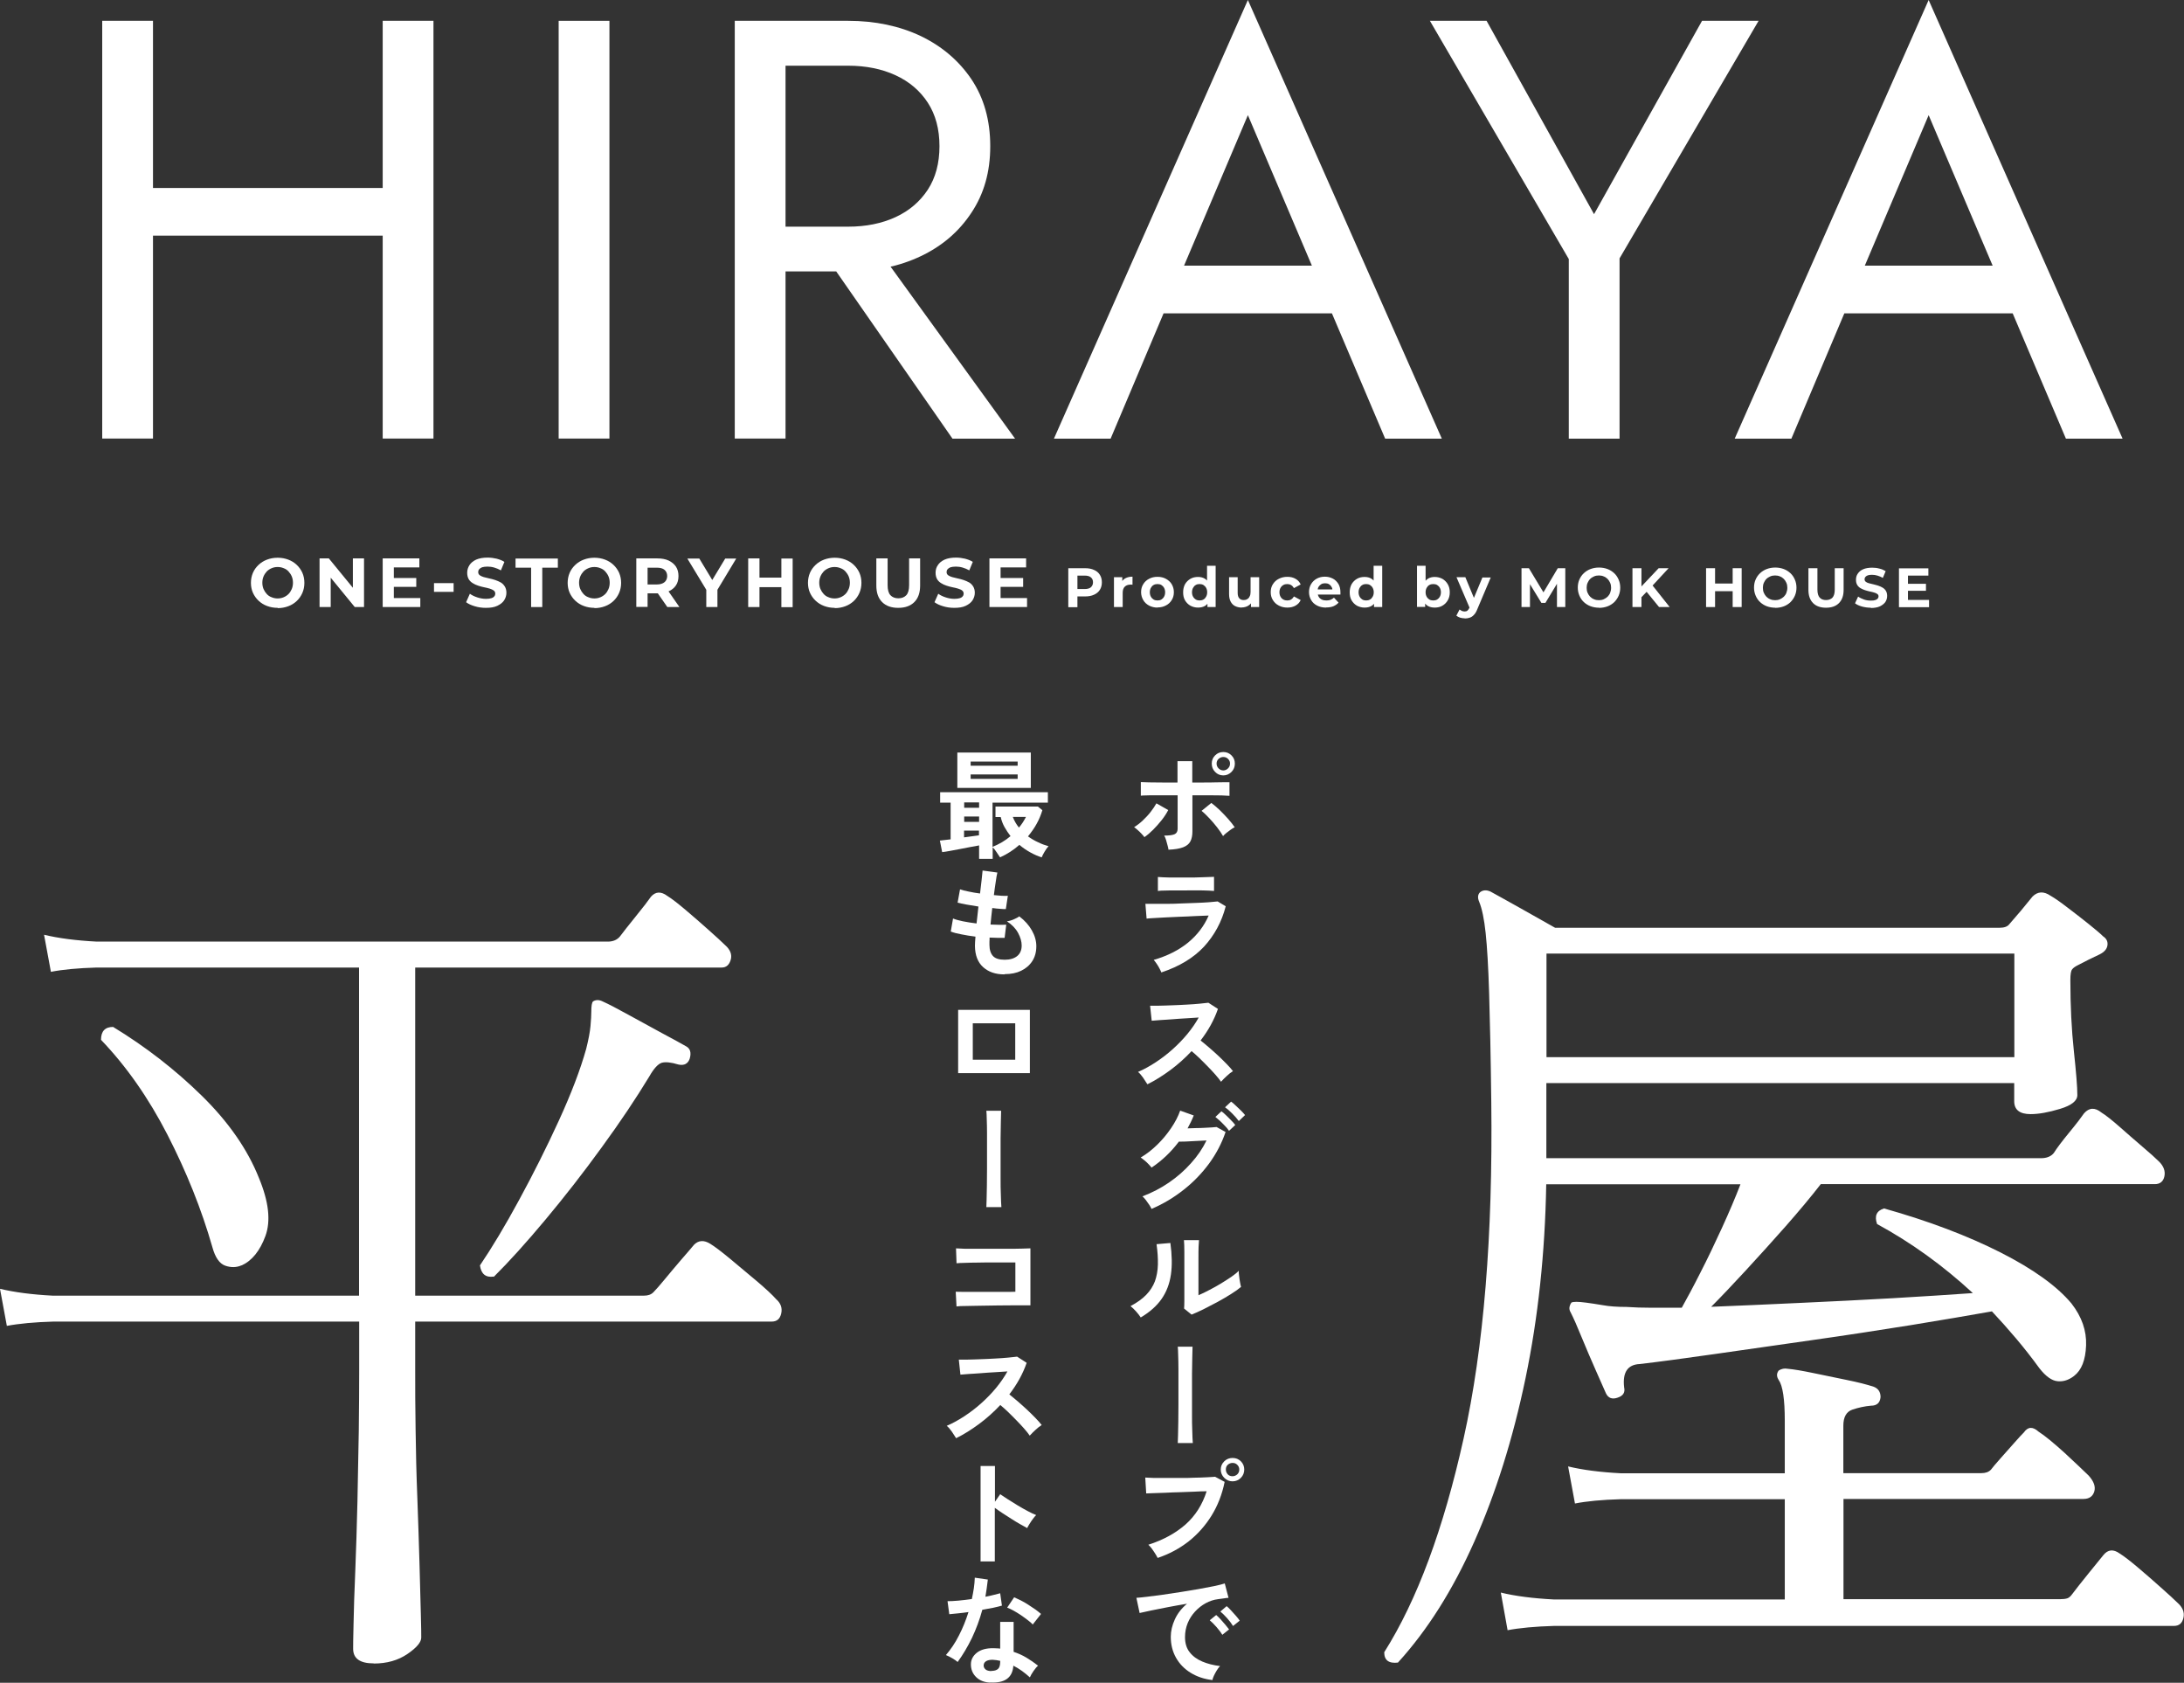 <?xml version="1.0" encoding="UTF-8"?><svg id="_レイヤー_2" xmlns="http://www.w3.org/2000/svg" viewBox="0 0 162.59 125.24"><rect x="0" y="0" width="162.59" height="125.24" fill="#333333" stroke="none"/><defs><style>.cls-1{fill:#fff;stroke-width:0px;}</style></defs><g id="_具"><path class="cls-1" d="M27.83,123.8c-1.03,0-1.54-.36-1.54-1.09,0-.17,0-.78.03-1.83.02-1.05.06-2.38.13-3.98.06-1.61.12-3.32.16-5.14.04-1.82.07-3.59.1-5.3.02-1.71.03-3.21.03-4.5v-3.6H3.98c-1.41.04-2.57.15-3.47.32l-.51-2.76c1.07.26,2.38.43,3.92.51h22.81v-24.42H7.2c-1.41.04-2.55.15-3.41.32l-.51-2.76c1.07.26,2.38.43,3.92.51h38.05c.39,0,.69-.13.9-.38.26-.34.65-.85,1.19-1.51.54-.66.91-1.15,1.12-1.45.34-.39.75-.41,1.22-.06.34.21.8.57,1.38,1.06.58.49,1.15.99,1.7,1.48.56.49.96.87,1.22,1.12.39.34.53.71.42,1.09-.11.38-.33.58-.67.58h-22.82v24.42h17.03c.3,0,.54-.08.71-.26.17-.17.45-.49.84-.96s.79-.95,1.22-1.45c.43-.49.75-.87.96-1.12.34-.34.75-.36,1.22-.06.34.21.84.59,1.48,1.12.64.54,1.29,1.08,1.96,1.64.66.56,1.15,1.01,1.45,1.35.34.3.47.65.38,1.06-.09.41-.32.61-.71.61h-26.54v3.6c0,1.29,0,2.76.03,4.43.02,1.67.06,3.37.13,5.11.06,1.73.12,3.36.16,4.88.04,1.52.07,2.77.1,3.76s.03,1.56.03,1.74c0,.34-.34.75-1.03,1.22s-1.52.71-2.51.71ZM17.99,94.17c-.38.17-.79.18-1.22.03-.43-.15-.75-.61-.96-1.38-.81-2.83-1.93-5.61-3.34-8.36-1.41-2.74-3.06-5.1-4.95-7.07,0-.64.3-.96.9-.96,2.4,1.46,4.6,3.16,6.59,5.11,1.99,1.95,3.42,4,4.27,6.14.73,1.76.89,3.19.48,4.31-.41,1.11-1,1.84-1.77,2.19ZM36.76,95.01c-.6.09-.94-.19-1.03-.83.9-1.33,1.88-2.96,2.92-4.88,1.05-1.93,2.04-3.9,2.96-5.91.92-2.01,1.6-3.79,2.03-5.33.17-.68.28-1.25.32-1.7s.06-.8.06-1.06c0-.43.04-.68.13-.77.21-.13.45-.13.71,0,.47.21,1.11.55,1.93,1,.81.45,1.64.9,2.47,1.35.84.45,1.45.78,1.83,1,.3.17.38.47.26.9-.13.39-.41.54-.84.45-.56-.17-.97-.21-1.25-.13-.28.09-.59.43-.93,1.03-.99,1.63-2.16,3.38-3.54,5.27-1.37,1.89-2.76,3.67-4.18,5.37s-2.7,3.12-3.86,4.27Z"/><path class="cls-1" d="M104.08,123.74c-.69.08-1.03-.17-1.03-.77,2.44-3.86,4.41-9.16,5.91-15.91,1.5-6.75,2.18-15.09,2.06-25.03-.04-3.43-.1-6.13-.16-8.1-.06-1.97-.15-3.47-.26-4.5-.11-1.03-.27-1.8-.48-2.31-.13-.3-.11-.54.06-.71.21-.17.47-.19.77-.06.47.26,1.22.67,2.25,1.25,1.03.58,1.88,1.06,2.57,1.45h33.1c.34,0,.58-.09.71-.26.6-.68,1.18-1.37,1.73-2.06.39-.39.84-.41,1.35-.06.3.17.72.46,1.25.87.54.41,1.06.81,1.57,1.22.51.41.88.72,1.09.93.26.17.36.4.32.67-.04.28-.24.5-.58.67-.56.26-1.12.54-1.67.83-.17.09-.3.18-.38.29-.09.11-.13.38-.13.8,0,1.93.09,3.69.26,5.27.17,1.59.26,2.68.26,3.28,0,.43-.43.77-1.29,1.03s-1.59.39-2.19.39c-.81,0-1.22-.32-1.22-.96v-1.35h-34.83v5.59h36.82c.43,0,.75-.13.96-.39.21-.34.6-.86,1.16-1.54s.92-1.16,1.09-1.41c.38-.43.81-.45,1.29-.06.34.21.79.57,1.35,1.06.56.49,1.12.99,1.7,1.48s1,.87,1.25,1.12c.34.34.47.71.39,1.09s-.32.58-.71.58h-24.87c-.73.94-1.6,1.98-2.6,3.12-1.01,1.14-2,2.24-2.99,3.31-.99,1.07-1.84,1.97-2.57,2.7,2.06-.08,4.26-.18,6.62-.29,2.36-.11,4.66-.22,6.91-.35,2.25-.13,4.23-.26,5.95-.38-2.23-2.06-4.61-3.77-7.13-5.14-.21-.6-.04-.99.52-1.16,3.34.94,6.23,2.04,8.68,3.28,2.44,1.24,4.2,2.51,5.27,3.79.77.99,1.13,2.02,1.09,3.12s-.34,1.85-.9,2.28c-.39.3-.79.43-1.22.39-.43-.04-.88-.36-1.35-.96-.56-.77-1.14-1.51-1.74-2.22s-1.2-1.38-1.8-2.02c-1.67.3-3.7.64-6.07,1.03-2.38.38-4.84.76-7.39,1.12-2.55.36-4.95.71-7.2,1.03-2.25.32-4.1.57-5.56.74-.9.04-1.29.62-1.16,1.74.09.39-.09.64-.51.77-.39.13-.67.02-.84-.32-.17-.39-.43-.96-.77-1.74-.34-.77-.69-1.58-1.03-2.41-.34-.84-.62-1.47-.84-1.9-.13-.21-.11-.45.06-.71.13-.08.49-.08,1.09,0,.34.04.76.11,1.25.19.49.09,1.08.13,1.77.13.56.04,1.18.06,1.86.06h2.25c.38-.68.85-1.55,1.38-2.6.54-1.05,1.07-2.16,1.61-3.34.54-1.18,1-2.26,1.38-3.25h-14.46c-.09,5.1-.6,9.91-1.54,14.43-.94,4.52-2.22,8.58-3.82,12.18s-3.5,6.6-5.69,9ZM112.24,121.36l-.51-2.83c1.07.26,2.38.43,3.92.51h17.22v-7.46h-12.21c-1.41.04-2.55.15-3.41.32l-.51-2.76c1.07.26,2.38.43,3.92.51h12.21v-3.92c0-1.58-.15-2.59-.45-3.02-.17-.26-.17-.49,0-.71.21-.13.43-.17.64-.13.47.04,1.11.15,1.93.32.81.17,1.64.34,2.47.51.84.17,1.51.34,2.03.51.34.13.51.39.51.77-.04.43-.28.64-.71.64-.47.04-.93.14-1.38.29-.45.15-.68.55-.68,1.19v3.54h10.28c.3,0,.54-.08.71-.26.13-.17.36-.45.71-.84.34-.39.68-.77,1.03-1.16.34-.39.58-.64.71-.77.3-.43.66-.45,1.09-.06.47.3,1.11.83,1.93,1.57.81.75,1.41,1.32,1.8,1.7.39.43.53.83.42,1.19-.11.36-.38.55-.8.55h-17.87v7.46h16.13c.21,0,.39-.02.52-.06.13-.04.26-.15.38-.32.26-.34.65-.85,1.19-1.51.54-.66.91-1.12,1.12-1.38.34-.43.75-.47,1.22-.13.34.21.8.57,1.38,1.06.58.49,1.15.99,1.7,1.48.56.49.96.87,1.22,1.12.39.34.54.72.45,1.12-.09.41-.32.61-.71.61h-46.14c-1.41.04-2.57.15-3.47.32ZM115.13,78.68h34.83v-7.71h-34.83v7.71Z"/><path class="cls-1" d="M11.39,1.55v31.09h-3.78V1.55h3.78ZM9.7,13.99h21.32v3.55H9.7v-3.55ZM32.27,1.55v31.09h-3.78V1.55h3.78Z"/><path class="cls-1" d="M45.37,1.55v31.09h-3.78V1.55h3.78Z"/><path class="cls-1" d="M58.48,1.55v31.09h-3.78V1.55h3.78ZM56.79,1.55h6.35c2.01,0,3.81.38,5.4,1.13,1.58.76,2.84,1.83,3.78,3.22.93,1.39,1.4,3.05,1.4,4.98s-.47,3.55-1.4,4.95c-.93,1.41-2.19,2.49-3.78,3.24-1.58.75-3.38,1.13-5.4,1.13h-6.35v-3.33h6.35c1.33,0,2.51-.24,3.53-.71,1.02-.47,1.82-1.16,2.4-2.04.58-.89.87-1.97.87-3.24s-.29-2.35-.87-3.24c-.58-.89-1.38-1.57-2.4-2.04-1.02-.47-2.2-.71-3.53-.71h-6.35V1.55ZM64.47,17.32l11.1,15.33h-4.66l-10.66-15.33h4.22Z"/><path class="cls-1" d="M87.66,20.92l-.36.8-4.62,10.93h-4.22L92.9,0l14.44,32.65h-4.22l-4.53-10.66-.36-.89-5.33-12.53-5.24,12.35ZM86.11,19.77h13.77l1.33,3.55h-16.44l1.33-3.55Z"/><path class="cls-1" d="M130.92,1.55l-10.35,17.68v13.42h-3.78v-13.37L106.45,1.55h4.22l8,14.39,8.04-14.39h4.22Z"/><path class="cls-1" d="M138.34,20.92l-.36.8-4.62,10.93h-4.22L143.58,0l14.44,32.65h-4.22l-4.53-10.66-.36-.89-5.33-12.53-5.24,12.35ZM136.79,19.77h13.77l1.33,3.55h-16.44l1.33-3.55Z"/><path class="cls-1" d="M20.67,45.24c-.29,0-.55-.05-.79-.14-.24-.09-.45-.22-.63-.39-.18-.17-.32-.37-.42-.59s-.15-.48-.15-.74.05-.52.15-.75c.1-.23.24-.42.42-.59.18-.17.39-.3.63-.39.24-.09.5-.14.79-.14s.55.05.79.14c.24.09.45.22.63.39.18.17.32.37.42.59.1.23.15.48.15.75s-.05.52-.15.75c-.1.23-.24.43-.42.6-.18.17-.39.3-.63.39-.24.09-.5.14-.78.14ZM20.67,44.54c.16,0,.31-.03.45-.09.14-.06.26-.14.36-.24.1-.1.18-.23.24-.37.06-.14.09-.3.09-.47s-.03-.33-.09-.47c-.06-.14-.14-.26-.24-.37-.1-.11-.22-.19-.36-.24-.14-.06-.28-.09-.45-.09s-.31.03-.45.09c-.14.06-.26.14-.36.24-.1.11-.18.23-.24.37-.06.14-.09.3-.09.47s.03.33.09.47c.06.14.14.26.24.37.1.11.22.19.36.24.14.06.29.09.45.09Z"/><path class="cls-1" d="M23.79,45.18v-3.62h.69l2.13,2.6h-.34v-2.6h.83v3.62h-.69l-2.13-2.6h.34v2.6h-.83Z"/><path class="cls-1" d="M29.32,44.51h1.97v.67h-2.8v-3.62h2.73v.67h-1.9v2.27ZM29.25,43.02h1.74v.66h-1.74v-.66Z"/><path class="cls-1" d="M32.31,44.05v-.65h1.46v.65h-1.46Z"/><path class="cls-1" d="M36.17,45.24c-.29,0-.57-.04-.83-.12-.27-.08-.48-.18-.64-.3l.28-.63c.15.11.33.2.55.27.21.07.43.11.65.11.17,0,.3-.02.4-.05.1-.03.18-.08.22-.14.05-.06.07-.12.07-.2,0-.1-.04-.17-.11-.23-.08-.06-.18-.1-.3-.14-.13-.04-.26-.07-.41-.1-.15-.03-.3-.07-.45-.12-.15-.05-.29-.11-.41-.19-.13-.08-.23-.18-.3-.3-.07-.13-.11-.28-.11-.47,0-.21.06-.4.17-.57.11-.17.28-.31.5-.41.23-.1.51-.15.85-.15.23,0,.45.03.67.08.22.06.42.13.58.24l-.26.63c-.16-.09-.33-.16-.5-.21-.17-.05-.34-.07-.5-.07s-.3.02-.4.05c-.1.04-.17.09-.22.15-.05.06-.07.13-.07.21,0,.1.04.17.11.23.08.06.18.1.3.14.12.03.26.07.41.1.15.03.3.07.45.12.15.05.28.11.41.18.12.07.22.17.3.3.08.13.12.28.12.47,0,.2-.06.39-.17.56-.11.17-.28.3-.51.41s-.51.15-.85.15Z"/><path class="cls-1" d="M39.54,45.18v-2.93h-1.16v-.68h3.15v.68h-1.16v2.93h-.84Z"/><path class="cls-1" d="M44.25,45.24c-.29,0-.55-.05-.79-.14-.24-.09-.45-.22-.63-.39-.18-.17-.32-.37-.42-.59s-.15-.48-.15-.74.05-.52.15-.75c.1-.23.24-.42.42-.59.18-.17.39-.3.63-.39.24-.09.5-.14.79-.14s.55.05.79.14c.24.09.45.22.63.39.18.17.32.37.42.59.1.23.15.48.15.75s-.05.52-.15.75c-.1.23-.24.43-.42.6-.18.17-.39.3-.63.39-.24.09-.5.14-.78.14ZM44.25,44.54c.16,0,.31-.03.45-.09.14-.06.26-.14.36-.24.1-.1.18-.23.24-.37.06-.14.09-.3.09-.47s-.03-.33-.09-.47c-.06-.14-.14-.26-.24-.37-.1-.11-.22-.19-.36-.24-.14-.06-.28-.09-.45-.09s-.31.03-.45.09c-.14.06-.26.14-.36.24-.1.11-.18.23-.24.37-.06.14-.09.3-.09.47s.03.33.09.47c.06.14.14.26.24.37.1.11.22.19.36.24.14.06.29.09.45.09Z"/><path class="cls-1" d="M47.37,45.18v-3.62h1.57c.32,0,.6.05.84.16.23.11.41.26.54.45.13.2.19.43.19.7s-.06.51-.19.7c-.13.19-.31.34-.54.44-.23.1-.51.15-.84.15h-1.11l.38-.36v1.37h-.84ZM48.21,43.9l-.38-.4h1.06c.25,0,.45-.06.58-.17.13-.11.2-.27.2-.46s-.07-.35-.2-.46c-.13-.11-.32-.16-.58-.16h-1.06l.38-.4v2.05ZM49.68,45.18l-.91-1.31h.9l.91,1.31h-.9Z"/><path class="cls-1" d="M52.58,45.18v-1.48l.19.51-1.6-2.64h.89l1.22,2.02h-.51l1.22-2.02h.82l-1.59,2.64.19-.51v1.48h-.84Z"/><path class="cls-1" d="M56.54,45.18h-.84v-3.62h.84v3.62ZM58.24,43.7h-1.77v-.71h1.77v.71ZM58.17,41.57h.84v3.62h-.84v-3.62Z"/><path class="cls-1" d="M62.14,45.24c-.29,0-.55-.05-.79-.14-.24-.09-.45-.22-.63-.39-.18-.17-.32-.37-.42-.59s-.15-.48-.15-.74.05-.52.15-.75c.1-.23.24-.42.42-.59.18-.17.39-.3.63-.39.24-.09.5-.14.79-.14s.55.05.79.14c.24.09.45.22.63.39.18.17.32.37.42.59.1.23.15.48.15.75s-.05.52-.15.75c-.1.23-.24.43-.42.6-.18.17-.39.3-.63.39-.24.09-.5.14-.78.14ZM62.13,44.54c.16,0,.31-.03.45-.09.14-.06.26-.14.36-.24.1-.1.18-.23.24-.37.06-.14.09-.3.09-.47s-.03-.33-.09-.47c-.06-.14-.14-.26-.24-.37-.1-.11-.22-.19-.36-.24-.14-.06-.28-.09-.45-.09s-.31.03-.45.09c-.14.06-.26.14-.36.24-.1.11-.18.23-.24.37-.06.14-.09.3-.09.47s.03.33.09.47c.06.14.14.26.24.37.1.11.22.19.36.24.14.06.29.09.45.09Z"/><path class="cls-1" d="M66.87,45.24c-.51,0-.91-.14-1.2-.43-.29-.29-.43-.7-.43-1.23v-2.02h.84v2c0,.34.07.59.21.74.14.15.34.23.59.23s.45-.08.59-.23c.14-.15.21-.4.21-.74v-2h.82v2.02c0,.53-.14.94-.43,1.23-.29.29-.69.43-1.2.43Z"/><path class="cls-1" d="M71.04,45.24c-.29,0-.57-.04-.83-.12-.27-.08-.48-.18-.64-.3l.28-.63c.15.11.33.2.55.27.21.07.43.11.65.11.17,0,.3-.02.4-.05.1-.03.18-.08.22-.14.05-.06.07-.12.07-.2,0-.1-.04-.17-.11-.23s-.18-.1-.3-.14-.26-.07-.41-.1c-.15-.03-.3-.07-.45-.12-.15-.05-.29-.11-.41-.19-.13-.08-.23-.18-.3-.3-.07-.13-.11-.28-.11-.47,0-.21.05-.4.17-.57.11-.17.28-.31.5-.41.23-.1.51-.15.85-.15.23,0,.45.03.67.08.22.06.42.13.58.24l-.26.63c-.16-.09-.33-.16-.5-.21-.17-.05-.34-.07-.5-.07s-.3.02-.4.05c-.1.04-.17.09-.22.15s-.07.13-.07.21c0,.1.04.17.11.23.08.06.18.1.3.14.12.03.26.07.41.1.15.03.3.07.45.12.15.05.28.11.41.18.12.07.22.17.3.3.08.13.12.28.12.47,0,.2-.06.39-.17.56-.11.17-.28.3-.51.41s-.51.15-.85.15Z"/><path class="cls-1" d="M74.49,44.51h1.97v.67h-2.8v-3.62h2.73v.67h-1.9v2.27ZM74.43,43.02h1.74v.66h-1.74v-.66Z"/><path class="cls-1" d="M79.53,45.18v-2.89h1.25c.26,0,.48.04.67.13.19.08.33.2.43.36.1.16.15.34.15.56s-.05.4-.15.56c-.1.16-.25.28-.43.36-.19.09-.41.13-.67.13h-.88l.31-.3v1.1h-.67ZM80.21,44.16l-.31-.32h.85c.2,0,.36-.04.46-.13.1-.09.16-.21.16-.37s-.05-.28-.16-.37c-.1-.09-.26-.13-.46-.13h-.85l.31-.32v1.64Z"/><path class="cls-1" d="M82.93,45.18v-2.22h.62v.63l-.09-.19c.07-.16.17-.28.32-.36.15-.08.32-.12.53-.12v.6s-.05,0-.07-.01c-.02,0-.05,0-.07,0-.18,0-.33.05-.43.15-.11.1-.16.26-.16.47v1.05h-.64Z"/><path class="cls-1" d="M86.17,45.22c-.23,0-.44-.05-.63-.15-.18-.1-.33-.23-.43-.41-.1-.17-.16-.37-.16-.59s.05-.42.16-.59c.1-.17.25-.31.43-.4.18-.1.39-.15.63-.15s.45.05.63.15c.18.1.33.23.43.4.1.17.16.37.16.59s-.05.42-.16.59c-.1.17-.25.31-.43.4-.18.1-.4.15-.63.15ZM86.17,44.69c.11,0,.21-.02.29-.07.08-.05.15-.12.2-.21.05-.09.08-.2.08-.33s-.03-.24-.08-.33c-.05-.09-.12-.16-.2-.21-.08-.05-.18-.07-.29-.07s-.2.02-.29.07c-.09.05-.15.12-.2.21-.05.09-.08.2-.08.33s.03.24.08.33c.05.09.12.16.2.21.09.05.18.07.29.07Z"/><path class="cls-1" d="M89.19,45.22c-.21,0-.4-.05-.57-.14-.17-.1-.3-.23-.4-.4-.1-.17-.14-.37-.14-.6s.05-.43.14-.6c.1-.17.23-.3.4-.4.17-.1.36-.14.57-.14.19,0,.35.04.49.12.14.08.25.21.33.38.08.17.12.38.12.64s-.04.47-.11.64c-.07.17-.18.3-.32.38-.14.08-.31.12-.5.12ZM89.3,44.69c.11,0,.2-.02.29-.07.09-.05.15-.12.2-.21.05-.09.08-.2.08-.33s-.03-.24-.08-.33c-.05-.09-.12-.16-.2-.21-.09-.05-.18-.07-.29-.07s-.2.02-.28.07c-.09.05-.15.12-.2.21-.05.09-.08.2-.08.33s.03.24.08.33c.05.09.12.16.2.21.09.05.18.07.28.07ZM89.89,45.18v-1.12s-.03-.66-.03-.66v-1.29h.64v3.07h-.62Z"/><path class="cls-1" d="M92.45,45.22c-.19,0-.35-.04-.5-.11-.14-.07-.25-.18-.33-.33s-.12-.34-.12-.56v-1.26h.64v1.16c0,.19.04.32.12.41.08.09.19.13.33.13.1,0,.19-.02.26-.07.08-.04.14-.11.18-.2.05-.09.07-.2.07-.33v-1.1h.64v2.22h-.61v-.62l.11.18c-.08.15-.19.27-.33.35s-.3.12-.47.12Z"/><path class="cls-1" d="M95.84,45.22c-.24,0-.45-.05-.64-.15-.19-.1-.33-.23-.44-.41-.11-.17-.16-.37-.16-.59s.05-.42.16-.59c.11-.17.25-.31.44-.4.19-.1.4-.15.64-.15s.44.05.61.15c.18.1.3.24.38.42l-.5.27c-.06-.1-.13-.18-.22-.23-.09-.05-.18-.07-.28-.07-.11,0-.21.02-.29.07-.09.05-.16.12-.21.21-.05.09-.08.2-.08.33s.03.24.08.33c.05.09.12.16.21.21.09.05.19.07.29.07.1,0,.2-.02.28-.07.09-.05.16-.13.22-.23l.5.27c-.08.18-.2.31-.38.41-.17.1-.38.15-.61.15Z"/><path class="cls-1" d="M98.72,45.22c-.25,0-.48-.05-.67-.15-.19-.1-.34-.23-.44-.41-.1-.17-.16-.37-.16-.59s.05-.42.15-.59.24-.31.42-.41c.18-.1.38-.15.61-.15s.41.05.59.14c.18.09.31.23.42.4.1.17.15.38.15.62,0,.02,0,.05,0,.08,0,.03,0,.06,0,.09h-1.81v-.38h1.47l-.25.11c0-.12-.02-.22-.07-.3-.05-.09-.11-.15-.19-.2-.08-.05-.18-.07-.29-.07s-.21.02-.29.07c-.08.05-.15.12-.2.2-.05.09-.07.19-.07.31v.1c0,.12.03.23.08.32.05.09.13.16.23.21.1.05.21.07.35.07.12,0,.22-.02.31-.05.09-.04.17-.09.25-.16l.34.37c-.1.12-.23.2-.38.27-.15.06-.33.09-.53.09Z"/><path class="cls-1" d="M101.59,45.22c-.21,0-.4-.05-.57-.14-.17-.1-.3-.23-.4-.4-.1-.17-.14-.37-.14-.6s.05-.43.14-.6c.1-.17.23-.3.4-.4.17-.1.36-.14.57-.14.19,0,.35.04.49.12.14.08.25.21.33.38.08.17.12.38.12.64s-.04.47-.11.64c-.07.17-.18.3-.32.38-.14.08-.31.12-.5.12ZM101.7,44.69c.11,0,.2-.02.29-.07.09-.05.15-.12.2-.21.05-.09.08-.2.08-.33s-.03-.24-.08-.33c-.05-.09-.12-.16-.2-.21-.09-.05-.18-.07-.29-.07s-.2.02-.28.07c-.09.05-.15.12-.2.21-.05.09-.08.2-.08.33s.03.24.08.33c.05.09.12.16.2.21.09.05.18.07.28.07ZM102.29,45.18v-1.12s-.03-.66-.03-.66v-1.29h.64v3.07h-.62Z"/><path class="cls-1" d="M105.49,45.18v-3.07h.64v1.29l-.04.66v.66s.01.45.01.45h-.62ZM106.8,45.22c-.19,0-.36-.04-.5-.12-.14-.08-.25-.21-.32-.38-.07-.17-.11-.39-.11-.64s.04-.48.12-.64c.08-.17.19-.29.33-.38.14-.08.3-.12.49-.12.21,0,.4.05.57.14.17.1.3.23.4.4.1.17.15.37.15.6s-.05.43-.15.6c-.1.17-.23.3-.4.4-.17.1-.36.14-.57.14ZM106.7,44.69c.11,0,.2-.02.29-.07.08-.05.15-.12.2-.21.05-.09.08-.2.08-.33s-.03-.24-.08-.33c-.05-.09-.12-.16-.2-.21-.08-.05-.18-.07-.29-.07s-.2.02-.29.07c-.09.05-.15.12-.2.21-.05.09-.08.2-.08.33s.03.24.08.33c.05.09.12.16.2.21.09.05.18.07.29.07Z"/><path class="cls-1" d="M109.04,46.02c-.11,0-.23-.02-.34-.05-.11-.04-.21-.09-.28-.15l.24-.46s.11.08.17.11c.06.02.13.04.2.04.09,0,.16-.02.21-.06.05-.04.1-.11.15-.21l.12-.27.05-.07.8-1.92h.62l-1,2.36c-.07.18-.15.32-.25.42-.09.1-.19.17-.31.21-.11.04-.23.06-.37.06ZM109.42,45.27l-.99-2.31h.66l.77,1.86-.45.45Z"/><path class="cls-1" d="M113.27,45.18v-2.89h.55l1.23,2.04h-.29l1.21-2.04h.56v2.89h-.62v-1.93s.12,0,.12,0l-.98,1.62h-.3l-.99-1.62h.14v1.93h-.62Z"/><path class="cls-1" d="M119.04,45.23c-.23,0-.44-.04-.63-.11-.19-.07-.36-.18-.5-.31-.14-.13-.25-.29-.33-.48s-.12-.38-.12-.6.04-.42.12-.6c.08-.18.19-.34.33-.47.14-.13.31-.24.5-.31.19-.07.4-.11.63-.11s.44.04.63.11c.19.07.36.18.5.31.14.13.25.29.33.48.08.18.12.38.12.6s-.04.41-.12.6c-.08.18-.19.34-.33.48-.14.13-.31.24-.5.31-.19.07-.4.11-.63.11ZM119.03,44.67c.13,0,.25-.02.36-.07.11-.05.2-.11.29-.19.08-.08.15-.18.19-.29s.07-.24.07-.37-.02-.26-.07-.37-.11-.21-.19-.29c-.08-.08-.18-.15-.29-.19-.11-.05-.23-.07-.36-.07s-.25.02-.36.07-.21.11-.29.19c-.08.08-.14.18-.19.29-.05.11-.07.24-.07.37s.02.26.07.37c.05.11.11.21.19.29.08.08.18.15.29.19.11.05.23.07.36.07Z"/><path class="cls-1" d="M121.53,45.18v-2.89h.67v2.89h-.67ZM122.13,44.52l-.03-.77,1.38-1.46h.74l-1.24,1.34-.38.4-.47.49ZM123.51,45.18l-1.03-1.26.44-.48,1.38,1.74h-.79Z"/><path class="cls-1" d="M127.68,45.18h-.67v-2.89h.67v2.89ZM129.04,44h-1.41v-.57h1.41v.57ZM128.99,42.29h.67v2.89h-.67v-2.89Z"/><path class="cls-1" d="M132.16,45.23c-.23,0-.44-.04-.63-.11-.19-.07-.36-.18-.5-.31-.14-.13-.25-.29-.33-.48s-.12-.38-.12-.6.04-.42.12-.6c.08-.18.19-.34.33-.47.14-.13.31-.24.5-.31.19-.07.4-.11.63-.11s.44.04.63.11c.19.07.36.18.5.31.14.13.25.29.33.48.08.18.12.38.12.6s-.04.41-.12.6c-.08.18-.19.34-.33.48-.14.13-.31.24-.5.31-.19.07-.4.11-.63.11ZM132.15,44.67c.13,0,.25-.02.36-.07.11-.05.2-.11.29-.19.08-.08.15-.18.19-.29s.07-.24.07-.37-.02-.26-.07-.37-.11-.21-.19-.29c-.08-.08-.18-.15-.29-.19-.11-.05-.23-.07-.36-.07s-.25.02-.36.07-.21.11-.29.19c-.08.08-.14.18-.19.29-.05.11-.07.24-.07.37s.02.26.07.37c.05.11.11.21.19.29.08.08.18.15.29.19.11.05.23.07.36.07Z"/><path class="cls-1" d="M135.94,45.23c-.41,0-.73-.11-.96-.34-.23-.23-.35-.56-.35-.98v-1.62h.67v1.6c0,.27.06.47.17.59.11.12.27.18.47.18s.36-.06.48-.18c.11-.12.17-.32.17-.59v-1.6h.66v1.62c0,.43-.12.75-.35.98-.23.23-.55.34-.96.34Z"/><path class="cls-1" d="M139.28,45.23c-.23,0-.45-.03-.67-.09-.21-.06-.39-.14-.51-.24l.23-.5c.12.09.27.16.44.22.17.06.34.08.52.08.13,0,.24-.01.32-.04.08-.03.14-.06.18-.11.04-.05.06-.1.06-.16,0-.08-.03-.14-.09-.18-.06-.05-.14-.08-.24-.11-.1-.03-.21-.06-.33-.08-.12-.03-.24-.06-.36-.1-.12-.04-.23-.09-.33-.15s-.18-.14-.24-.24c-.06-.1-.09-.23-.09-.38,0-.17.04-.32.13-.45.09-.14.22-.25.4-.33.18-.08.41-.12.68-.12.18,0,.36.02.54.07.18.04.33.11.46.19l-.21.5c-.13-.07-.26-.13-.4-.17-.14-.04-.27-.06-.4-.06s-.24.01-.32.04c-.08.03-.14.07-.18.12-.04.05-.06.1-.06.17,0,.08.03.14.09.19.06.05.14.08.24.11.1.03.21.05.33.08.12.03.24.06.36.1.12.04.23.09.33.15.1.06.18.14.24.24.06.1.09.23.09.37,0,.16-.04.31-.13.45-.09.13-.23.24-.41.33-.18.08-.41.12-.68.12Z"/><path class="cls-1" d="M142.04,44.65h1.57v.54h-2.24v-2.89h2.19v.54h-1.52v1.82ZM141.99,43.45h1.39v.52h-1.39v-.52Z"/><path class="cls-1" d="M85.2,62.31c-.05-.08-.13-.16-.22-.26s-.19-.19-.29-.28-.19-.16-.26-.21c.22-.13.44-.3.65-.5s.41-.41.58-.63.32-.44.43-.64l.88.5c-.13.25-.29.5-.49.75-.2.25-.41.49-.63.71s-.44.41-.66.56ZM86.99,63.25c-.01-.09-.03-.2-.07-.33-.03-.13-.07-.26-.11-.4s-.09-.24-.14-.33c.39,0,.65-.04.79-.11.14-.07.21-.21.21-.4v-2.49c-.27,0-.55,0-.84,0-.29,0-.57,0-.83,0-.26,0-.48,0-.67.01-.19,0-.32.01-.4.02v-1.01c.12,0,.32.01.6.02s.61,0,.99.01c.38,0,.76,0,1.14,0v-1.59h1.1v1.59c.29,0,.59,0,.88,0,.29,0,.57,0,.83-.01.26,0,.48-.01.67-.01s.32,0,.39,0v1.01c-.11-.01-.3-.02-.58-.03s-.61,0-.99-.01c-.38,0-.78,0-1.19,0v2.7c0,.29-.05.54-.15.73-.1.19-.28.34-.54.44s-.62.16-1.09.18ZM91.06,62.24c-.11-.19-.25-.41-.44-.65-.19-.24-.38-.47-.59-.69s-.4-.41-.58-.55l.73-.59c.2.15.41.33.63.54s.43.44.63.66c.2.23.36.43.48.61-.09.04-.19.1-.3.18s-.22.16-.33.25-.18.16-.24.23ZM91.07,57.71c-.24,0-.45-.09-.61-.26-.17-.17-.25-.38-.25-.62s.08-.44.25-.61c.17-.17.37-.25.61-.25s.44.08.61.25.25.37.25.61-.08.45-.25.62-.37.26-.61.26ZM91.07,57.34c.13,0,.25-.05.35-.15s.15-.21.15-.36-.05-.25-.15-.35-.22-.14-.35-.14-.25.05-.35.14-.15.21-.15.35.05.26.15.36.22.15.35.15Z"/><path class="cls-1" d="M86.46,72.38c-.03-.08-.08-.18-.14-.3s-.13-.23-.21-.35-.15-.21-.22-.29c1.01-.29,1.86-.72,2.55-1.28.68-.56,1.2-1.23,1.54-2.02-.29.01-.62.03-1,.04-.37.02-.75.04-1.13.05-.38.02-.75.04-1.09.05-.34.02-.64.03-.89.05-.25.01-.42.03-.51.04l-.09-1.1c.15,0,.37,0,.65,0s.6,0,.95,0,.71-.01,1.09-.03.74-.03,1.09-.04c.35-.01.67-.03.95-.05s.5-.04.65-.06l.6.36c-.3,1.17-.85,2.17-1.62,3.01-.78.83-1.83,1.47-3.16,1.91ZM86.2,66.32v-1.05c.22.02.51.03.87.04.36,0,.77,0,1.24,0s.85,0,1.21-.02c.36-.01.64-.02.86-.03v1.05c-.22-.02-.5-.03-.84-.04s-.75,0-1.23,0c-.26,0-.53,0-.8,0s-.52,0-.75.01c-.23,0-.41.01-.55.03Z"/><path class="cls-1" d="M85.4,80.67c-.08-.13-.18-.28-.3-.46-.13-.18-.25-.33-.38-.43.44-.19.88-.43,1.32-.72.44-.29.86-.61,1.26-.97.4-.36.77-.74,1.1-1.14.33-.4.61-.81.84-1.22-.29.02-.6.04-.94.06-.34.02-.68.04-1.02.07s-.64.04-.91.06-.48.04-.63.05l-.12-1.12c.15,0,.37,0,.66,0,.29,0,.62-.02.98-.03.36-.01.72-.03,1.08-.05.36-.02.68-.04.97-.07s.5-.05.65-.07l.71.46c-.14.41-.32.81-.54,1.21s-.47.77-.75,1.14c.2.16.42.34.65.54.23.2.46.4.68.61s.43.41.62.61c.19.19.34.37.46.52-.15.09-.3.21-.46.36s-.31.29-.43.43c-.11-.16-.25-.34-.43-.54-.18-.2-.37-.41-.57-.61-.2-.21-.41-.41-.61-.61-.21-.2-.4-.37-.58-.52-.49.52-1.01.99-1.58,1.41-.57.42-1.14.78-1.71,1.06Z"/><path class="cls-1" d="M85.73,89.98c-.04-.09-.1-.2-.18-.32s-.16-.23-.25-.35-.17-.2-.25-.27c.71-.27,1.37-.61,1.98-1.03.61-.42,1.15-.89,1.63-1.43.48-.53.87-1.1,1.16-1.7-.25.01-.51.02-.79.04-.28.01-.53.03-.76.04s-.4.01-.51.01c-.57.76-1.25,1.41-2.03,1.93-.05-.07-.13-.15-.22-.25s-.19-.19-.3-.28-.2-.16-.29-.22c.43-.25.84-.57,1.23-.95.39-.38.73-.79,1.03-1.23.3-.44.53-.88.68-1.31l1.01.36c-.13.33-.29.65-.46.96.19,0,.39-.01.61-.02.22,0,.43-.01.64-.02s.39-.02.55-.03c.16-.01.28-.02.36-.03l.67.37c-.28.83-.69,1.61-1.22,2.34-.54.73-1.17,1.39-1.9,1.96-.73.58-1.52,1.05-2.38,1.42ZM91.48,84.14c-.08-.12-.18-.24-.3-.36s-.24-.25-.36-.36-.24-.21-.34-.29l.45-.42c.09.06.21.16.34.29s.26.25.39.39c.13.13.23.24.3.34l-.46.43ZM92.22,83.43c-.13-.18-.29-.36-.49-.56-.2-.2-.37-.35-.53-.46l.45-.42c.09.06.21.16.34.29s.27.25.4.38c.13.13.23.24.3.33l-.46.44Z"/><path class="cls-1" d="M84.92,98.05c-.08-.13-.19-.27-.34-.44s-.29-.3-.42-.4c.49-.26.88-.54,1.17-.84s.51-.64.65-1.01c.13-.37.21-.79.22-1.24.01-.46-.02-.96-.1-1.52l1.03-.09c.12.88.14,1.66.04,2.35s-.33,1.29-.69,1.81c-.36.52-.88.98-1.55,1.38ZM88.72,97.85l-.57-.46c.01-.09.02-.29.02-.58,0-.29,0-.64,0-1.04,0-.4,0-.81,0-1.23,0-.52,0-.96,0-1.34s-.01-.68-.03-.9h1.12c-.01.11-.02.27-.03.5s-.01.5-.01.79c0,.3,0,.6,0,.9v1.91c.25-.11.52-.23.81-.39.29-.15.58-.31.86-.48.28-.17.54-.34.78-.5.23-.16.42-.31.55-.45,0,.11,0,.25.03.41.02.16.04.32.07.47s.05.26.07.32c-.19.16-.45.35-.76.54s-.65.4-1.01.59c-.36.19-.7.37-1.04.54s-.63.29-.87.39Z"/><path class="cls-1" d="M87.68,107.4c0-.12.01-.32.02-.6s.01-.62.02-1.01c0-.39.01-.81.01-1.26s0-.9,0-1.35,0-.88,0-1.28c0-.4-.01-.75-.02-1.04s-.01-.5-.03-.63h1.1c0,.18-.01.44-.02.8s-.01.77-.02,1.24c0,.47,0,.96,0,1.46s0,1,0,1.48c0,.48,0,.91.02,1.29.01.38.02.68.04.9h-1.12Z"/><path class="cls-1" d="M86.17,115.93c-.04-.08-.09-.18-.17-.3-.08-.12-.16-.25-.25-.37s-.18-.22-.26-.29c1.12-.36,2.04-.87,2.77-1.51.73-.65,1.25-1.47,1.57-2.47-.28,0-.59.01-.93.03-.35.01-.71.02-1.08.04-.37.01-.72.02-1.06.04-.34.01-.63.02-.88.03s-.44.02-.55.02l-.07-1.18c.17.01.39.02.67.03.28,0,.58,0,.92,0s.68,0,1.04,0,.7,0,1.03-.02c.33,0,.63-.02.9-.03s.48-.03.64-.04l.71.38c-.19.94-.52,1.78-.98,2.52-.46.74-1.03,1.38-1.7,1.91-.68.53-1.44.94-2.3,1.23ZM91.76,110.25c-.24,0-.45-.09-.62-.26s-.26-.38-.26-.62.09-.44.26-.61c.17-.17.38-.25.62-.25s.45.08.62.25.25.38.25.61-.08.45-.25.62c-.17.17-.38.26-.62.26ZM91.76,109.87c.13,0,.25-.05.35-.14s.15-.22.15-.36-.05-.25-.15-.35c-.1-.1-.21-.14-.35-.14s-.26.05-.36.14-.14.21-.14.35c0,.14.05.26.14.36.1.1.21.14.36.14Z"/><path class="cls-1" d="M90.26,125.04c-.61-.07-1.15-.25-1.62-.54-.47-.29-.83-.66-1.09-1.12-.26-.46-.39-.98-.39-1.56,0-.42.1-.85.3-1.29s.5-.83.91-1.17c-.47.08-.94.16-1.4.25-.46.09-.89.17-1.26.25-.38.08-.67.14-.87.19l-.24-1.13c.19-.01.46-.04.8-.08s.73-.09,1.16-.15c.43-.06.88-.13,1.33-.2.46-.07.9-.15,1.33-.22.43-.08.82-.15,1.16-.22s.61-.14.8-.2l.28,1.07c-.09,0-.21.02-.34.04-.13.02-.28.04-.44.06-.32.04-.63.14-.92.3s-.55.36-.79.62c-.23.25-.42.54-.55.86-.13.32-.2.67-.2,1.04,0,.45.11.83.34,1.12.23.3.54.53.94.7.4.17.84.28,1.33.34-.09.09-.17.2-.25.33s-.15.26-.21.39c-.06.13-.1.24-.11.33ZM91,121.68c-.11-.19-.26-.38-.44-.59-.18-.21-.35-.37-.5-.5l.48-.39c.09.07.19.17.32.31s.24.27.36.41.21.26.28.35l-.5.4ZM91.79,121.01c-.11-.18-.26-.38-.44-.58s-.35-.37-.5-.49l.47-.4c.09.07.19.17.32.31s.25.27.37.41.22.26.28.36l-.5.4Z"/><path class="cls-1" d="M72.89,63.91v-.99c-.18.04-.4.08-.65.12-.25.05-.51.1-.77.15-.26.05-.51.09-.75.14s-.43.07-.58.09l-.17-.86c.1-.01.22-.03.36-.04s.29-.04.44-.05v-2.73h-.78v-.78h8.02v.78h-4.12v3.29c.25-.1.48-.22.71-.35.22-.13.43-.28.63-.45-.16-.21-.31-.43-.44-.66s-.23-.49-.29-.76h-.39v-.78h3.16l.33.27c-.11.36-.25.7-.43,1.02-.18.33-.4.63-.64.93.24.17.49.32.76.44.26.13.52.22.77.29-.09.09-.19.23-.29.4-.1.17-.18.32-.22.43-.26-.08-.54-.2-.83-.36s-.56-.34-.83-.57c-.43.38-.91.69-1.44.93-.08-.12-.17-.25-.27-.4-.1-.15-.19-.27-.28-.35v.86h-1ZM71.27,58.64v-2.63h5.47v2.63h-5.47ZM71.78,60.12h1.11v-.4h-1.11v.4ZM71.78,61.17h1.11v-.4h-1.11v.4ZM71.78,62.32c.21-.03.4-.06.59-.08s.36-.05.51-.07v-.35h-1.11v.5ZM72.26,56.99h3.5v-.31h-3.5v.31ZM72.26,57.97h3.5v-.33h-3.5v.33ZM75.85,61.6c.11-.13.21-.26.3-.4s.16-.27.23-.4h-.98c.11.29.26.55.46.8Z"/><path class="cls-1" d="M74.77,72.52c-.66,0-1.18-.18-1.58-.54s-.6-.89-.61-1.57c0-.08,0-.18.01-.3s.02-.25.03-.4c-.38-.05-.72-.1-1.05-.17-.33-.06-.59-.13-.79-.21l.17-.97c.18.08.42.14.74.21.32.06.66.12,1.01.16.02-.21.05-.41.07-.62s.05-.42.07-.64c-.32-.05-.62-.1-.9-.15-.28-.05-.5-.1-.65-.14l.18-.99c.14.05.35.11.62.16.27.06.56.11.87.15.05-.38.09-.72.12-1.03.03-.3.05-.53.07-.68l1.1.15c-.04.16-.08.38-.12.68-.05.29-.09.63-.14,1,.21.02.41.04.59.05s.33.01.45,0l-.15.99c-.11,0-.25,0-.43-.02-.17-.01-.37-.03-.58-.06-.02.21-.05.42-.07.62s-.04.41-.06.61c.23.01.45.02.65.02s.38,0,.52-.01l-.12.98c-.16,0-.33,0-.52,0s-.39-.01-.6-.02c0,.1,0,.2-.01.29,0,.09,0,.18,0,.26,0,.37.1.65.27.83s.46.27.86.27.7-.09.93-.27c.22-.18.34-.44.34-.79,0-.29-.09-.61-.27-.94-.18-.33-.46-.62-.83-.86.16-.02.34-.07.52-.15s.32-.15.4-.22c.41.31.72.66.94,1.05.22.39.33.78.33,1.17,0,.43-.1.8-.3,1.11-.2.31-.48.55-.83.72-.35.17-.75.25-1.21.25Z"/><path class="cls-1" d="M71.33,79.87v-4.71h5.34v4.71h-5.34ZM72.42,78.87h3.16v-2.71h-3.16v2.71Z"/><path class="cls-1" d="M73.43,89.84c0-.12.01-.32.02-.6s.01-.62.02-1.01c0-.39.01-.81.01-1.26s0-.9,0-1.35,0-.88,0-1.28c0-.4-.01-.75-.02-1.04s-.01-.5-.03-.63h1.1c0,.18-.01.44-.02.8s-.01.77-.02,1.24c0,.47,0,.96,0,1.46s0,1,0,1.48c0,.48,0,.91.02,1.29.01.38.02.68.04.9h-1.12Z"/><path class="cls-1" d="M71.21,97.26l-.06-1.12c.12,0,.32.01.58.01.27,0,.57,0,.92,0s.7,0,1.07,0c.37,0,.71,0,1.04,0s.6,0,.83-.01v-2.18c-.18,0-.43,0-.73,0-.31,0-.64,0-1,0-.36,0-.72,0-1.08.01-.35,0-.67.01-.95.02-.28,0-.48.02-.62.03l-.04-1.11c.14.01.35.02.64.03.29,0,.61,0,.98,0s.75,0,1.15,0c.4,0,.78,0,1.15,0,.37,0,.69,0,.98-.01s.5-.01.64-.02v4.24c-.33,0-.7,0-1.12,0-.42,0-.85,0-1.3.01s-.88.01-1.29.02c-.41,0-.77.02-1.08.02-.31,0-.55.01-.7.03Z"/><path class="cls-1" d="M71.16,107.01c-.08-.13-.18-.28-.3-.46-.13-.18-.25-.33-.38-.43.44-.19.88-.43,1.32-.72.44-.29.86-.61,1.26-.97.4-.36.77-.74,1.1-1.14.33-.4.61-.81.84-1.22-.29.02-.6.04-.94.06-.34.02-.68.04-1.02.07s-.64.04-.91.06-.48.04-.63.05l-.12-1.12c.15,0,.37,0,.66,0,.29,0,.62-.02.98-.03.36-.01.72-.03,1.08-.05.36-.02.68-.04.97-.07s.5-.05.65-.07l.71.46c-.14.41-.32.81-.54,1.21s-.47.77-.75,1.14c.2.16.42.34.65.54.23.2.46.4.68.61s.43.41.62.61c.19.19.34.37.46.52-.15.09-.3.21-.46.36s-.31.29-.43.43c-.11-.16-.25-.34-.43-.54-.18-.2-.37-.41-.57-.61-.2-.21-.41-.41-.61-.61-.21-.2-.4-.37-.58-.52-.49.52-1.01.99-1.58,1.41-.57.42-1.14.78-1.71,1.06Z"/><path class="cls-1" d="M73,116.19v-7.08h1.07v2.66l.39-.56c.14.1.33.22.56.37s.48.3.74.46c.26.16.52.3.76.43.25.13.45.23.62.29-.07.06-.15.16-.24.28-.09.12-.17.24-.25.37s-.14.23-.18.32c-.14-.08-.31-.17-.52-.29s-.43-.25-.66-.4-.45-.29-.67-.43c-.21-.14-.4-.27-.56-.39v3.99h-1.07Z"/><path class="cls-1" d="M71.3,123.7c-.09-.08-.23-.18-.4-.28s-.34-.18-.48-.24c.36-.42.69-.9.97-1.46.29-.56.52-1.14.71-1.74-.29.04-.57.08-.82.1-.25.03-.45.05-.61.06l-.13-.97c.21,0,.47-.01.79-.04s.67-.07,1.02-.12c.06-.28.11-.55.15-.81s.06-.53.07-.78l.97.14c-.05.44-.11.87-.18,1.28.21-.04.4-.08.59-.13s.36-.09.51-.13l.13.92c-.18.05-.4.11-.65.16-.25.05-.53.1-.81.15-.2.74-.46,1.43-.77,2.09-.32.66-.67,1.25-1.07,1.8ZM73.72,125.23c-.45-.02-.8-.16-1.06-.42s-.38-.57-.38-.94c0-.35.16-.64.45-.87.3-.23.71-.34,1.24-.33.08,0,.16,0,.25.01.08,0,.16.01.24.02v-1.99h1v2.23c.33.11.65.25.95.43s.59.38.87.6c-.11.09-.22.23-.34.4s-.21.33-.27.47c-.19-.17-.38-.33-.59-.48-.21-.15-.42-.28-.64-.39-.06.89-.63,1.31-1.73,1.25ZM73.8,124.36c.22,0,.39-.05.5-.15s.16-.28.16-.54v-.06c-.18-.04-.37-.07-.56-.08-.2,0-.36.03-.48.1s-.18.17-.19.3.04.23.14.32c.1.08.24.12.43.12ZM76.88,120.9c-.09-.1-.22-.21-.38-.33s-.33-.25-.51-.37-.36-.23-.54-.33-.33-.17-.47-.22l.52-.77c.14.06.3.14.49.23s.38.21.57.33.37.24.54.36c.16.12.3.23.4.32l-.62.79Z"/></g></svg>